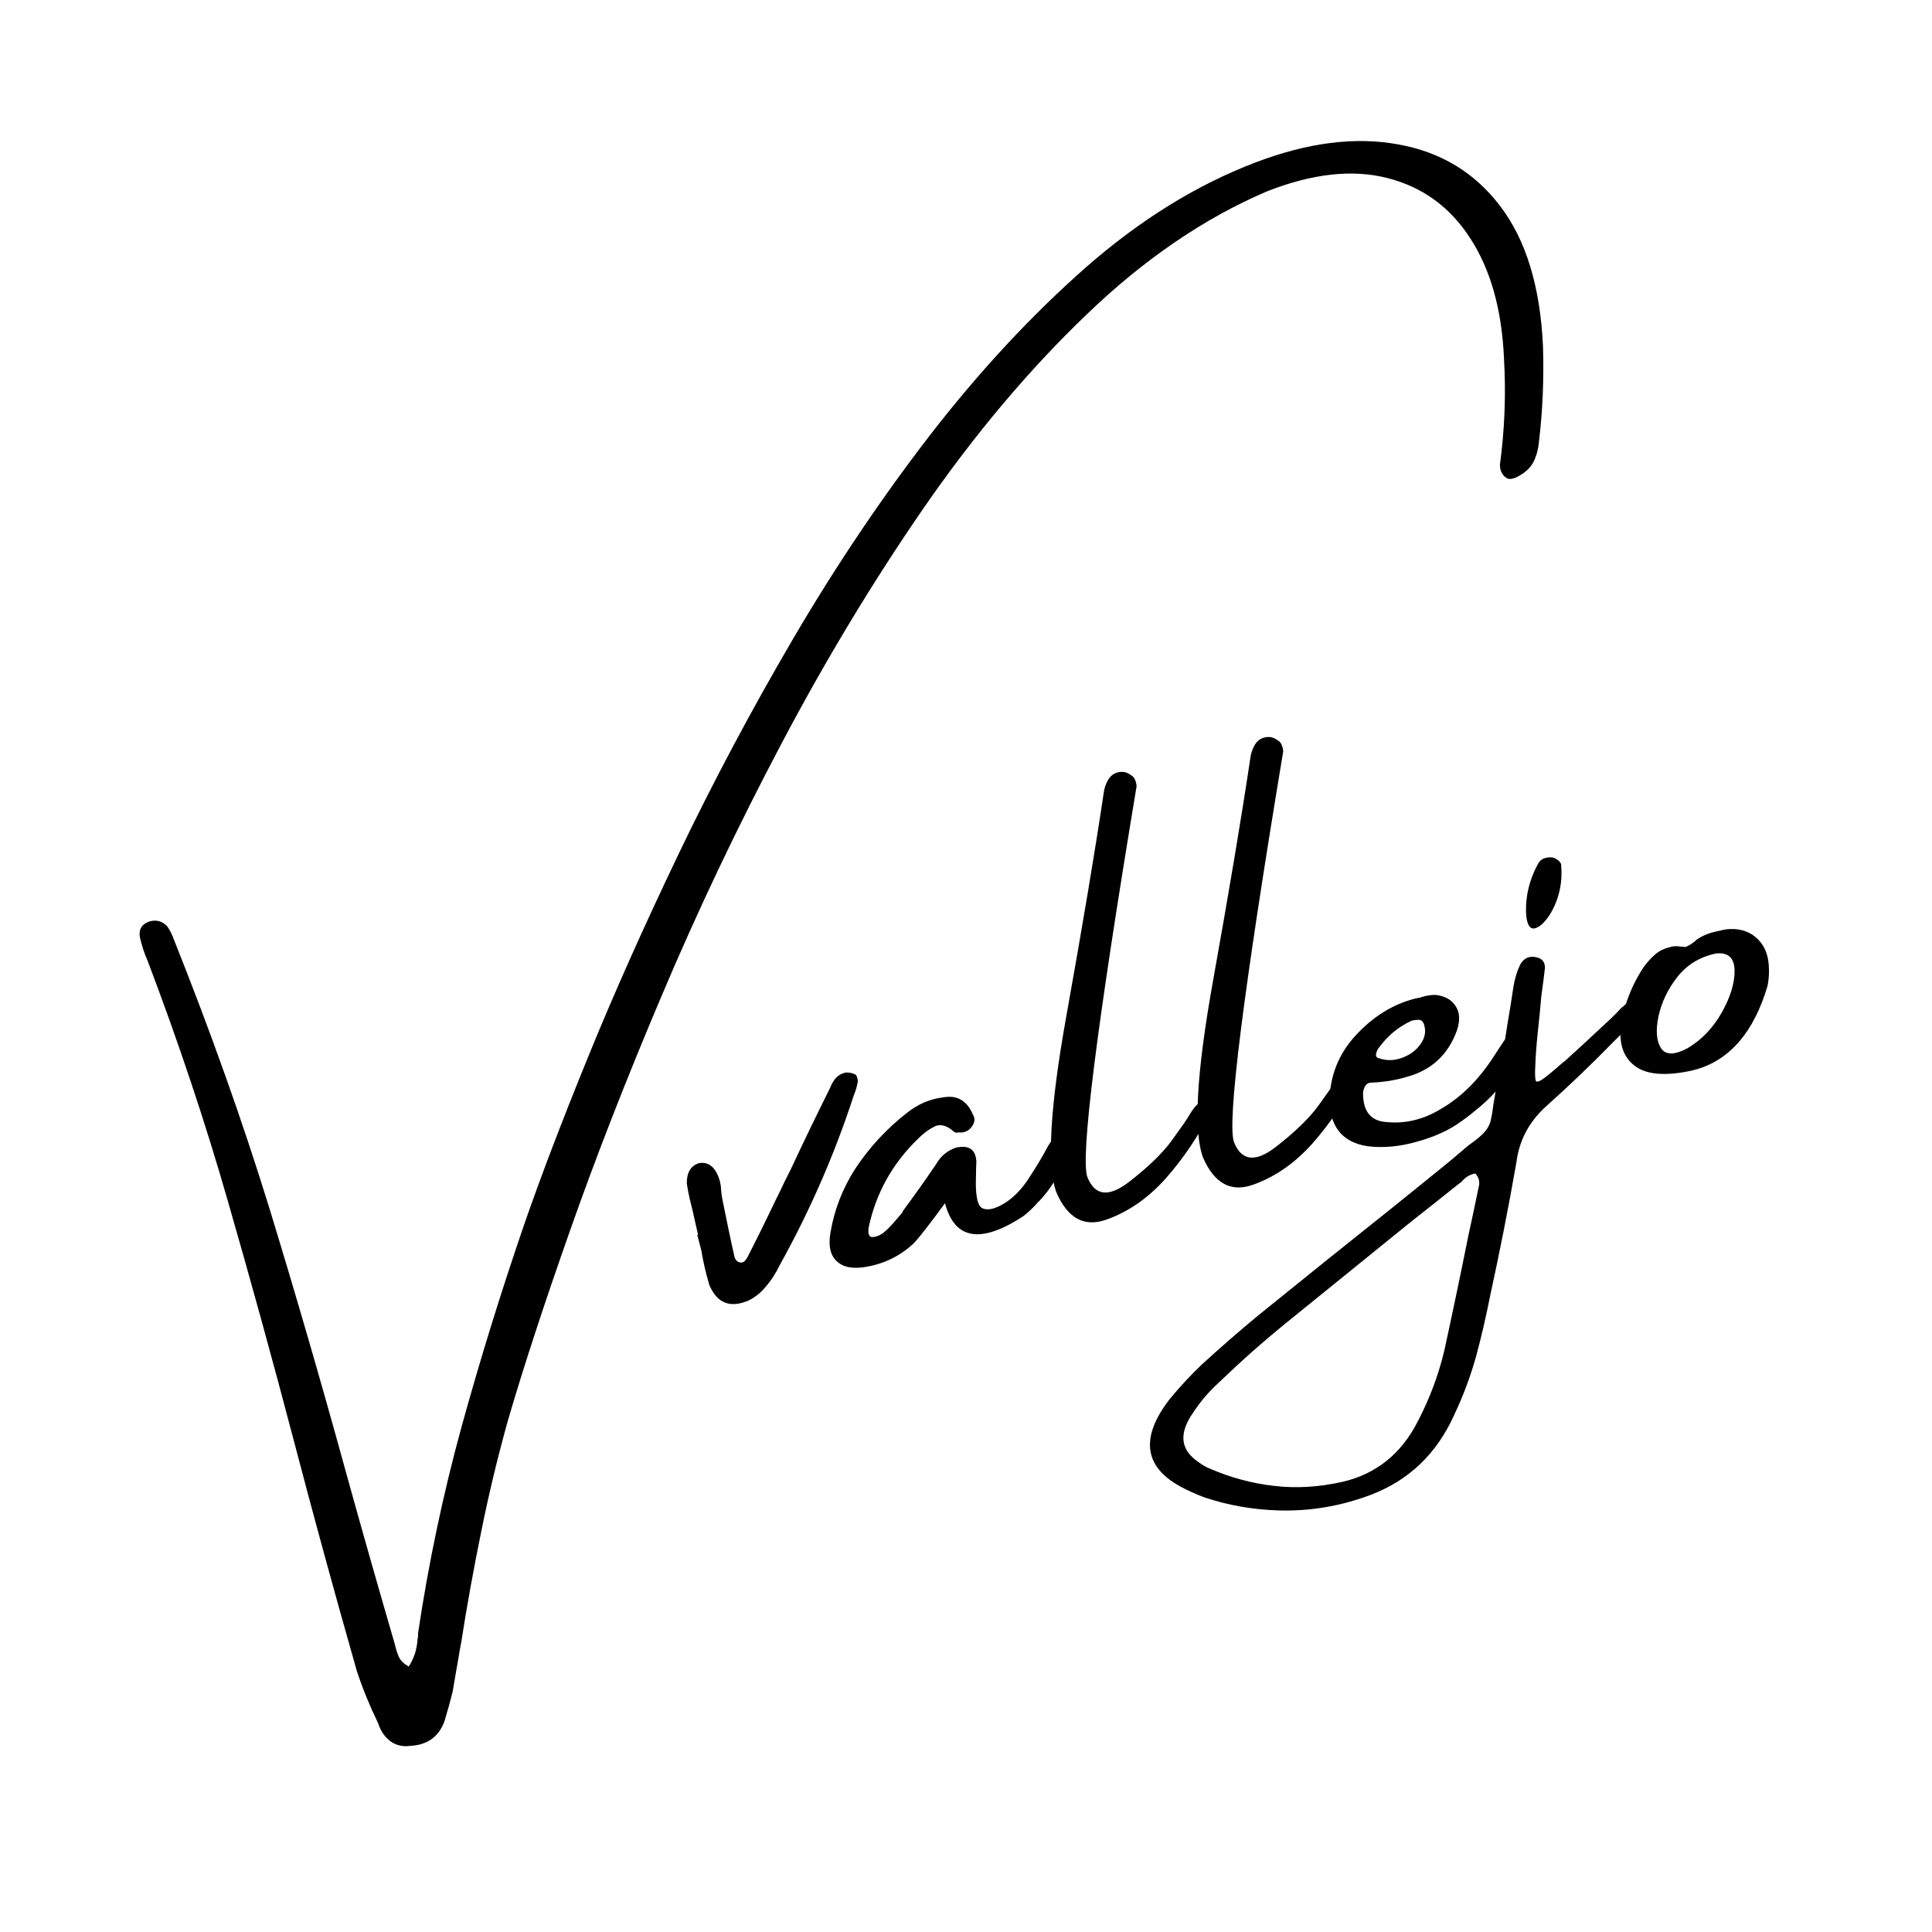<svg xmlns="http://www.w3.org/2000/svg" xmlns:xlink="http://www.w3.org/1999/xlink" width="100" zoomAndPan="magnify" viewBox="0 0 75 75" height="100" preserveAspectRatio="xMidYMid meet" version="1.0"><defs><g></g></defs><g fill="#000000" fill-opacity="1"><g transform="translate(10.461, 57.555)"><g><path d="M 38.281 -51.25 C 40.301 -52.02 42.141 -52.254 43.797 -51.953 C 45.461 -51.66 46.789 -50.859 47.781 -49.547 C 48.781 -48.234 49.332 -46.422 49.438 -44.109 C 49.477 -42.848 49.426 -41.613 49.281 -40.406 C 49.258 -40.133 49.191 -39.879 49.078 -39.641 C 48.961 -39.41 48.77 -39.223 48.5 -39.078 C 48.414 -39.023 48.32 -38.988 48.219 -38.969 C 48.113 -38.945 48.016 -38.984 47.922 -39.078 C 47.867 -39.141 47.828 -39.211 47.797 -39.297 C 47.773 -39.379 47.766 -39.453 47.766 -39.516 C 47.953 -40.898 48.004 -42.285 47.922 -43.672 C 47.836 -45.555 47.398 -47.102 46.609 -48.312 C 45.828 -49.52 44.758 -50.297 43.406 -50.641 C 42.051 -50.992 40.488 -50.82 38.719 -50.125 C 36.281 -49.082 33.945 -47.488 31.719 -45.344 C 29.488 -43.207 27.379 -40.703 25.391 -37.828 C 23.41 -34.953 21.566 -31.895 19.859 -28.656 C 18.148 -25.414 16.609 -22.172 15.234 -18.922 C 13.859 -15.68 12.672 -12.641 11.672 -9.797 C 10.672 -6.961 9.863 -4.492 9.25 -2.391 C 8.852 -0.961 8.508 0.469 8.219 1.906 C 7.926 3.344 7.664 4.785 7.438 6.234 C 7.395 6.441 7.359 6.648 7.328 6.859 C 7.254 7.273 7.18 7.695 7.109 8.125 C 7.016 8.5 6.91 8.875 6.797 9.25 C 6.586 9.852 6.148 10.176 5.484 10.219 C 5.18 10.258 4.922 10.203 4.703 10.047 C 4.492 9.891 4.336 9.672 4.234 9.391 C 4.234 9.367 4.227 9.352 4.219 9.344 C 3.895 8.676 3.617 8 3.391 7.312 C 2.523 4.27 1.707 1.281 0.938 -1.656 C 0.125 -4.75 -0.723 -7.832 -1.609 -10.906 C -2.492 -13.988 -3.535 -17.109 -4.734 -20.266 C -4.859 -20.547 -4.957 -20.848 -5.031 -21.172 C -5.082 -21.473 -4.961 -21.676 -4.672 -21.781 C -4.398 -21.863 -4.164 -21.801 -3.969 -21.594 C -3.883 -21.469 -3.816 -21.344 -3.766 -21.219 C -3.754 -21.207 -3.742 -21.18 -3.734 -21.141 C -2.273 -17.484 -1.031 -13.984 0 -10.641 C 1.02 -7.305 2 -3.93 2.938 -0.516 C 3.539 1.66 4.18 3.914 4.859 6.25 C 4.867 6.281 4.879 6.32 4.891 6.375 C 4.922 6.508 4.969 6.645 5.031 6.781 C 5.094 6.914 5.219 7.035 5.406 7.141 C 5.52 6.961 5.602 6.785 5.656 6.609 C 5.707 6.43 5.738 6.25 5.75 6.062 C 5.77 5.988 5.773 5.922 5.766 5.859 C 6.172 3.141 6.734 0.469 7.453 -2.156 C 8.18 -4.789 8.988 -7.398 9.875 -9.984 C 10.52 -11.848 11.348 -14.02 12.359 -16.5 C 13.367 -18.977 14.547 -21.617 15.891 -24.422 C 17.234 -27.223 18.723 -30.02 20.359 -32.812 C 22.004 -35.613 23.773 -38.242 25.672 -40.703 C 27.578 -43.16 29.582 -45.316 31.688 -47.172 C 33.801 -49.023 36 -50.383 38.281 -51.25 Z M 38.281 -51.25"></path></g></g></g><g fill="#000000" fill-opacity="1"><g transform="translate(28.303, 53.309)"><g><path d="M 5 -11.344 C 4.969 -11.145 4.914 -10.961 4.844 -10.797 C 4.094 -8.492 3.133 -6.297 1.969 -4.203 C 1.82 -3.891 1.641 -3.609 1.422 -3.359 C 1.234 -3.129 1.016 -2.953 0.766 -2.828 C 0.047 -2.516 -0.461 -2.711 -0.766 -3.422 C -0.898 -3.867 -1.004 -4.316 -1.078 -4.766 C -1.129 -4.973 -1.18 -5.176 -1.234 -5.375 C -1.234 -5.375 -1.223 -5.375 -1.203 -5.375 C -1.234 -5.508 -1.266 -5.645 -1.297 -5.781 C -1.367 -6.113 -1.445 -6.445 -1.531 -6.781 C -1.57 -6.957 -1.609 -7.148 -1.641 -7.359 C -1.648 -7.785 -1.492 -8.051 -1.172 -8.156 C -0.797 -8.219 -0.531 -8.004 -0.375 -7.516 C -0.332 -7.367 -0.312 -7.242 -0.312 -7.141 C -0.301 -7.004 -0.285 -6.883 -0.266 -6.781 C -0.117 -6.039 0.035 -5.297 0.203 -4.547 C 0.242 -4.379 0.336 -4.297 0.484 -4.297 C 0.535 -4.305 0.578 -4.328 0.609 -4.359 C 0.648 -4.398 0.68 -4.441 0.703 -4.484 C 1.023 -5.109 1.332 -5.727 1.625 -6.344 C 1.738 -6.582 1.859 -6.828 1.984 -7.078 C 2.109 -7.348 2.238 -7.613 2.375 -7.875 C 2.875 -8.945 3.391 -10.016 3.922 -11.078 C 3.973 -11.211 4.039 -11.332 4.125 -11.438 C 4.219 -11.551 4.348 -11.629 4.516 -11.672 C 4.66 -11.68 4.789 -11.656 4.906 -11.594 C 4.938 -11.57 4.957 -11.535 4.969 -11.484 C 4.988 -11.43 5 -11.383 5 -11.344 Z M 5 -11.344"></path></g></g></g><g fill="#000000" fill-opacity="1"><g transform="translate(34.372, 51.864)"><g><path d="M 6.891 -7.781 C 7.098 -7.719 7.172 -7.473 7.109 -7.047 C 6.953 -6.711 6.781 -6.383 6.594 -6.062 C 6.406 -5.75 6.188 -5.461 5.938 -5.203 C 5.906 -5.203 5.895 -5.191 5.906 -5.172 C 5.738 -4.984 5.555 -4.812 5.359 -4.656 C 3.703 -3.57 2.688 -3.738 2.312 -5.156 C 1.719 -4.344 1.316 -3.828 1.109 -3.609 C 0.586 -3.117 -0.023 -2.812 -0.734 -2.688 C -1.254 -2.594 -1.641 -2.664 -1.891 -2.906 C -2.148 -3.145 -2.227 -3.531 -2.125 -4.062 C -1.977 -4.914 -1.664 -5.719 -1.188 -6.469 C -0.633 -7.312 0.035 -8.039 0.828 -8.656 C 1.254 -9 1.727 -9.203 2.25 -9.266 C 2.781 -9.359 3.16 -9.141 3.391 -8.609 C 3.484 -8.461 3.477 -8.312 3.375 -8.156 C 3.238 -7.957 3.055 -7.875 2.828 -7.906 C 2.805 -7.895 2.781 -7.891 2.75 -7.891 C 2.719 -7.898 2.691 -7.91 2.672 -7.922 C 2.391 -8.172 2.141 -8.242 1.922 -8.141 C 1.703 -8.035 1.492 -7.883 1.297 -7.688 C 0.273 -6.707 -0.375 -5.539 -0.656 -4.188 C -0.664 -4.125 -0.664 -4.055 -0.656 -3.984 C -0.645 -3.922 -0.613 -3.875 -0.562 -3.844 C -0.414 -3.832 -0.266 -3.879 -0.109 -3.984 C 0.035 -4.098 0.176 -4.234 0.312 -4.391 C 0.445 -4.547 0.566 -4.688 0.672 -4.812 C 0.672 -4.832 0.672 -4.844 0.672 -4.844 C 1.117 -5.445 1.551 -6.055 1.969 -6.672 C 2.145 -6.984 2.398 -7.195 2.734 -7.312 C 3.242 -7.426 3.508 -7.242 3.531 -6.766 C 3.52 -6.586 3.516 -6.41 3.516 -6.234 C 3.484 -5.461 3.57 -5.035 3.781 -4.953 C 3.988 -4.867 4.27 -4.938 4.625 -5.156 C 4.977 -5.375 5.297 -5.703 5.578 -6.141 C 5.867 -6.586 6.109 -6.988 6.297 -7.344 C 6.492 -7.695 6.691 -7.844 6.891 -7.781 Z M 6.891 -7.781"></path></g></g></g><g fill="#000000" fill-opacity="1"><g transform="translate(41.935, 50.064)"><g><path d="M 4.219 -6.75 C 4.406 -7.07 4.582 -7.266 4.75 -7.328 C 4.914 -7.391 5.031 -7.383 5.094 -7.312 C 5.164 -7.25 5.164 -7.129 5.094 -6.953 C 4.602 -5.984 4.016 -5.109 3.328 -4.328 C 2.641 -3.555 1.867 -3.02 1.016 -2.719 C 0.16 -2.414 -0.484 -2.766 -0.922 -3.766 C -1.305 -4.773 -1.18 -7.047 -0.547 -10.578 C 0.086 -14.109 0.57 -17 0.906 -19.25 C 0.926 -19.445 0.988 -19.633 1.094 -19.812 C 1.238 -20.031 1.445 -20.125 1.719 -20.094 C 1.812 -20.07 1.906 -20.023 2 -19.953 C 2.102 -19.891 2.164 -19.754 2.188 -19.547 C 0.625 -10.141 -0.008 -5.078 0.281 -4.359 C 0.57 -3.648 1.098 -3.582 1.859 -4.156 C 2.617 -4.738 3.18 -5.281 3.547 -5.781 C 3.91 -6.281 4.133 -6.602 4.219 -6.75 Z M 4.219 -6.75"></path></g></g></g><g fill="#000000" fill-opacity="1"><g transform="translate(47.627, 48.71)"><g><path d="M 4.219 -6.75 C 4.406 -7.07 4.582 -7.266 4.75 -7.328 C 4.914 -7.391 5.031 -7.383 5.094 -7.312 C 5.164 -7.25 5.164 -7.129 5.094 -6.953 C 4.602 -5.984 4.016 -5.109 3.328 -4.328 C 2.641 -3.555 1.867 -3.02 1.016 -2.719 C 0.16 -2.414 -0.484 -2.766 -0.922 -3.766 C -1.305 -4.773 -1.18 -7.047 -0.547 -10.578 C 0.086 -14.109 0.57 -17 0.906 -19.25 C 0.926 -19.445 0.988 -19.633 1.094 -19.812 C 1.238 -20.031 1.445 -20.125 1.719 -20.094 C 1.812 -20.07 1.906 -20.023 2 -19.953 C 2.102 -19.891 2.164 -19.754 2.188 -19.547 C 0.625 -10.141 -0.008 -5.078 0.281 -4.359 C 0.57 -3.648 1.098 -3.582 1.859 -4.156 C 2.617 -4.738 3.18 -5.281 3.547 -5.781 C 3.91 -6.281 4.133 -6.602 4.219 -6.75 Z M 4.219 -6.75"></path></g></g></g><g fill="#000000" fill-opacity="1"><g transform="translate(53.32, 47.355)"><g><path d="M 5.453 -5.922 C 5.117 -5.379 4.695 -4.883 4.188 -4.438 C 3.676 -4 3.234 -3.68 2.859 -3.484 C 2.492 -3.297 2.098 -3.145 1.672 -3.031 C 1.016 -2.844 0.379 -2.785 -0.234 -2.859 C -1.242 -3.016 -1.734 -3.656 -1.703 -4.781 C -1.648 -5.75 -1.273 -6.582 -0.578 -7.281 C 0.109 -7.988 0.891 -8.438 1.766 -8.625 C 1.766 -8.625 1.773 -8.625 1.797 -8.625 C 1.992 -8.695 2.195 -8.734 2.406 -8.734 C 2.77 -8.691 3.031 -8.547 3.188 -8.297 C 3.352 -8.047 3.367 -7.727 3.234 -7.344 C 2.922 -6.488 2.352 -5.914 1.531 -5.625 C 1 -5.445 0.461 -5.348 -0.078 -5.328 C -0.191 -5.328 -0.273 -5.281 -0.328 -5.188 C -0.379 -5.094 -0.406 -5 -0.406 -4.906 C -0.406 -4.207 -0.102 -3.836 0.5 -3.797 C 1.238 -3.723 1.945 -3.895 2.625 -4.312 C 3.414 -4.77 4.102 -5.457 4.688 -6.375 C 5.281 -7.301 5.641 -7.754 5.766 -7.734 C 5.898 -7.711 5.977 -7.582 6 -7.344 C 5.969 -6.938 5.785 -6.461 5.453 -5.922 Z M 0.156 -6.609 C 0.125 -6.547 0.102 -6.477 0.094 -6.406 C 0.094 -6.332 0.141 -6.285 0.234 -6.266 C 0.523 -6.172 0.82 -6.18 1.125 -6.297 C 1.426 -6.41 1.66 -6.586 1.828 -6.828 C 2.004 -7.078 2.047 -7.336 1.953 -7.609 C 1.91 -7.711 1.844 -7.766 1.75 -7.766 C 1.656 -7.766 1.566 -7.754 1.484 -7.734 C 0.953 -7.492 0.508 -7.117 0.156 -6.609 Z M 0.156 -6.609"></path></g></g></g><g fill="#000000" fill-opacity="1"><g transform="translate(59.959, 45.775)"><g><path d="M 0.203 -10.266 C -0.004 -9.953 -0.203 -9.773 -0.391 -9.734 C -0.586 -9.703 -0.695 -9.906 -0.719 -10.344 C -0.738 -11 -0.586 -11.625 -0.266 -12.219 C -0.211 -12.332 -0.129 -12.41 -0.016 -12.453 C 0.098 -12.492 0.211 -12.504 0.328 -12.484 C 0.398 -12.461 0.469 -12.426 0.531 -12.375 C 0.594 -12.32 0.629 -12.273 0.641 -12.234 C 0.711 -11.516 0.566 -10.859 0.203 -10.266 Z M 3.891 -7.141 C 3.93 -7.148 3.977 -7.148 4.031 -7.141 C 4.082 -7.141 4.117 -7.117 4.141 -7.078 C 4.148 -7.047 4.148 -7 4.141 -6.938 C 4.141 -6.883 4.125 -6.832 4.094 -6.781 C 3.957 -6.594 3.789 -6.41 3.594 -6.234 C 3.27 -5.922 2.945 -5.602 2.625 -5.281 C 1.801 -4.438 0.953 -3.625 0.078 -2.844 C -0.598 -2.238 -0.988 -1.504 -1.094 -0.641 C -1.395 1.078 -1.734 2.797 -2.109 4.516 C -2.266 5.305 -2.445 6.094 -2.656 6.875 C -2.875 7.656 -3.16 8.422 -3.516 9.172 C -4.191 10.66 -5.266 11.688 -6.734 12.25 C -7.91 12.695 -9.113 12.898 -10.344 12.859 C -11.332 12.828 -12.281 12.66 -13.188 12.359 C -13.531 12.234 -13.852 12.086 -14.156 11.922 C -15.562 11.141 -15.691 10.008 -14.547 8.531 C -14.148 8.051 -13.734 7.602 -13.297 7.188 C -12.578 6.531 -11.852 5.898 -11.125 5.297 C -10.176 4.535 -9.234 3.773 -8.297 3.016 C -6.734 1.773 -5.191 0.535 -3.672 -0.703 C -3.379 -0.953 -3.141 -1.156 -2.953 -1.312 C -2.672 -1.508 -2.473 -1.672 -2.359 -1.797 C -2.242 -1.922 -2.16 -2.055 -2.109 -2.203 C -2.066 -2.359 -2.023 -2.594 -1.984 -2.906 C -1.941 -3.176 -1.879 -3.523 -1.797 -3.953 C -1.66 -4.648 -1.539 -5.344 -1.438 -6.031 C -1.352 -6.531 -1.273 -7.02 -1.203 -7.5 C -1.148 -7.812 -1.062 -8.094 -0.938 -8.344 C -0.789 -8.594 -0.578 -8.68 -0.297 -8.609 C -0.086 -8.555 0.016 -8.422 0.016 -8.203 C -0.004 -8.004 -0.051 -7.641 -0.125 -7.109 C -0.164 -6.641 -0.211 -6.16 -0.266 -5.672 C -0.316 -5.18 -0.348 -4.758 -0.359 -4.406 C -0.379 -4.062 -0.367 -3.859 -0.328 -3.797 C -0.273 -3.766 -0.172 -3.805 -0.016 -3.922 C 0.141 -4.035 0.395 -4.25 0.75 -4.562 C 0.77 -4.57 0.781 -4.578 0.781 -4.578 C 1.332 -5.078 1.875 -5.578 2.406 -6.078 C 2.613 -6.266 2.812 -6.461 3 -6.672 C 3.008 -6.672 3.016 -6.672 3.016 -6.672 C 3.148 -6.797 3.285 -6.906 3.422 -7 C 3.555 -7.094 3.711 -7.141 3.891 -7.141 Z M -2.562 0.328 C -2.5 0.117 -2.539 -0.062 -2.688 -0.219 C -2.883 -0.188 -3.055 -0.086 -3.203 0.078 C -3.211 0.098 -3.242 0.125 -3.297 0.156 C -3.922 0.656 -4.551 1.156 -5.188 1.656 C -6.812 2.969 -8.43 4.281 -10.047 5.594 C -10.941 6.32 -11.816 7.098 -12.672 7.922 C -13.035 8.254 -13.359 8.633 -13.641 9.062 C -14.203 9.863 -14.141 10.5 -13.453 10.969 C -13.305 11.082 -13.156 11.172 -13 11.234 C -12.188 11.586 -11.352 11.812 -10.5 11.906 C -9.656 12.008 -8.77 11.957 -7.844 11.75 C -6.531 11.445 -5.551 10.656 -4.906 9.375 C -4.457 8.508 -4.117 7.602 -3.891 6.656 C -3.566 5.164 -3.254 3.672 -2.953 2.172 C -2.816 1.555 -2.688 0.941 -2.562 0.328 Z M -2.562 0.328"></path></g></g></g><g fill="#000000" fill-opacity="1"><g transform="translate(64.602, 44.67)"><g><path d="M 1.172 -3.141 L 1.141 -3.125 C 0.035 -2.875 -0.742 -2.945 -1.203 -3.344 C -1.672 -3.738 -1.805 -4.375 -1.609 -5.25 C -1.441 -5.938 -1.172 -6.562 -0.797 -7.125 C -0.66 -7.312 -0.516 -7.473 -0.359 -7.609 C -0.211 -7.742 -0.031 -7.836 0.188 -7.891 C 0.32 -7.941 0.477 -7.953 0.656 -7.922 C 0.719 -7.922 0.773 -7.914 0.828 -7.906 C 0.953 -7.957 1.07 -8.031 1.188 -8.125 C 1.219 -8.156 1.254 -8.188 1.297 -8.219 C 1.523 -8.363 1.773 -8.461 2.047 -8.516 C 2.172 -8.547 2.289 -8.57 2.406 -8.594 C 2.875 -8.645 3.258 -8.539 3.562 -8.281 C 3.863 -8.02 4.031 -7.66 4.062 -7.203 C 4.082 -6.922 4.066 -6.656 4.016 -6.406 C 3.492 -4.625 2.57 -3.539 1.25 -3.156 Z M 2.016 -7.656 C 1.398 -7.531 0.898 -7.227 0.516 -6.75 C 0.141 -6.27 -0.102 -5.758 -0.219 -5.219 C -0.332 -4.676 -0.301 -4.266 -0.125 -3.984 C 0.051 -3.711 0.391 -3.707 0.891 -3.969 C 1.441 -4.289 1.891 -4.754 2.234 -5.359 C 2.578 -5.973 2.742 -6.52 2.734 -7 C 2.723 -7.488 2.484 -7.707 2.016 -7.656 Z M 2.016 -7.656"></path></g></g></g></svg>